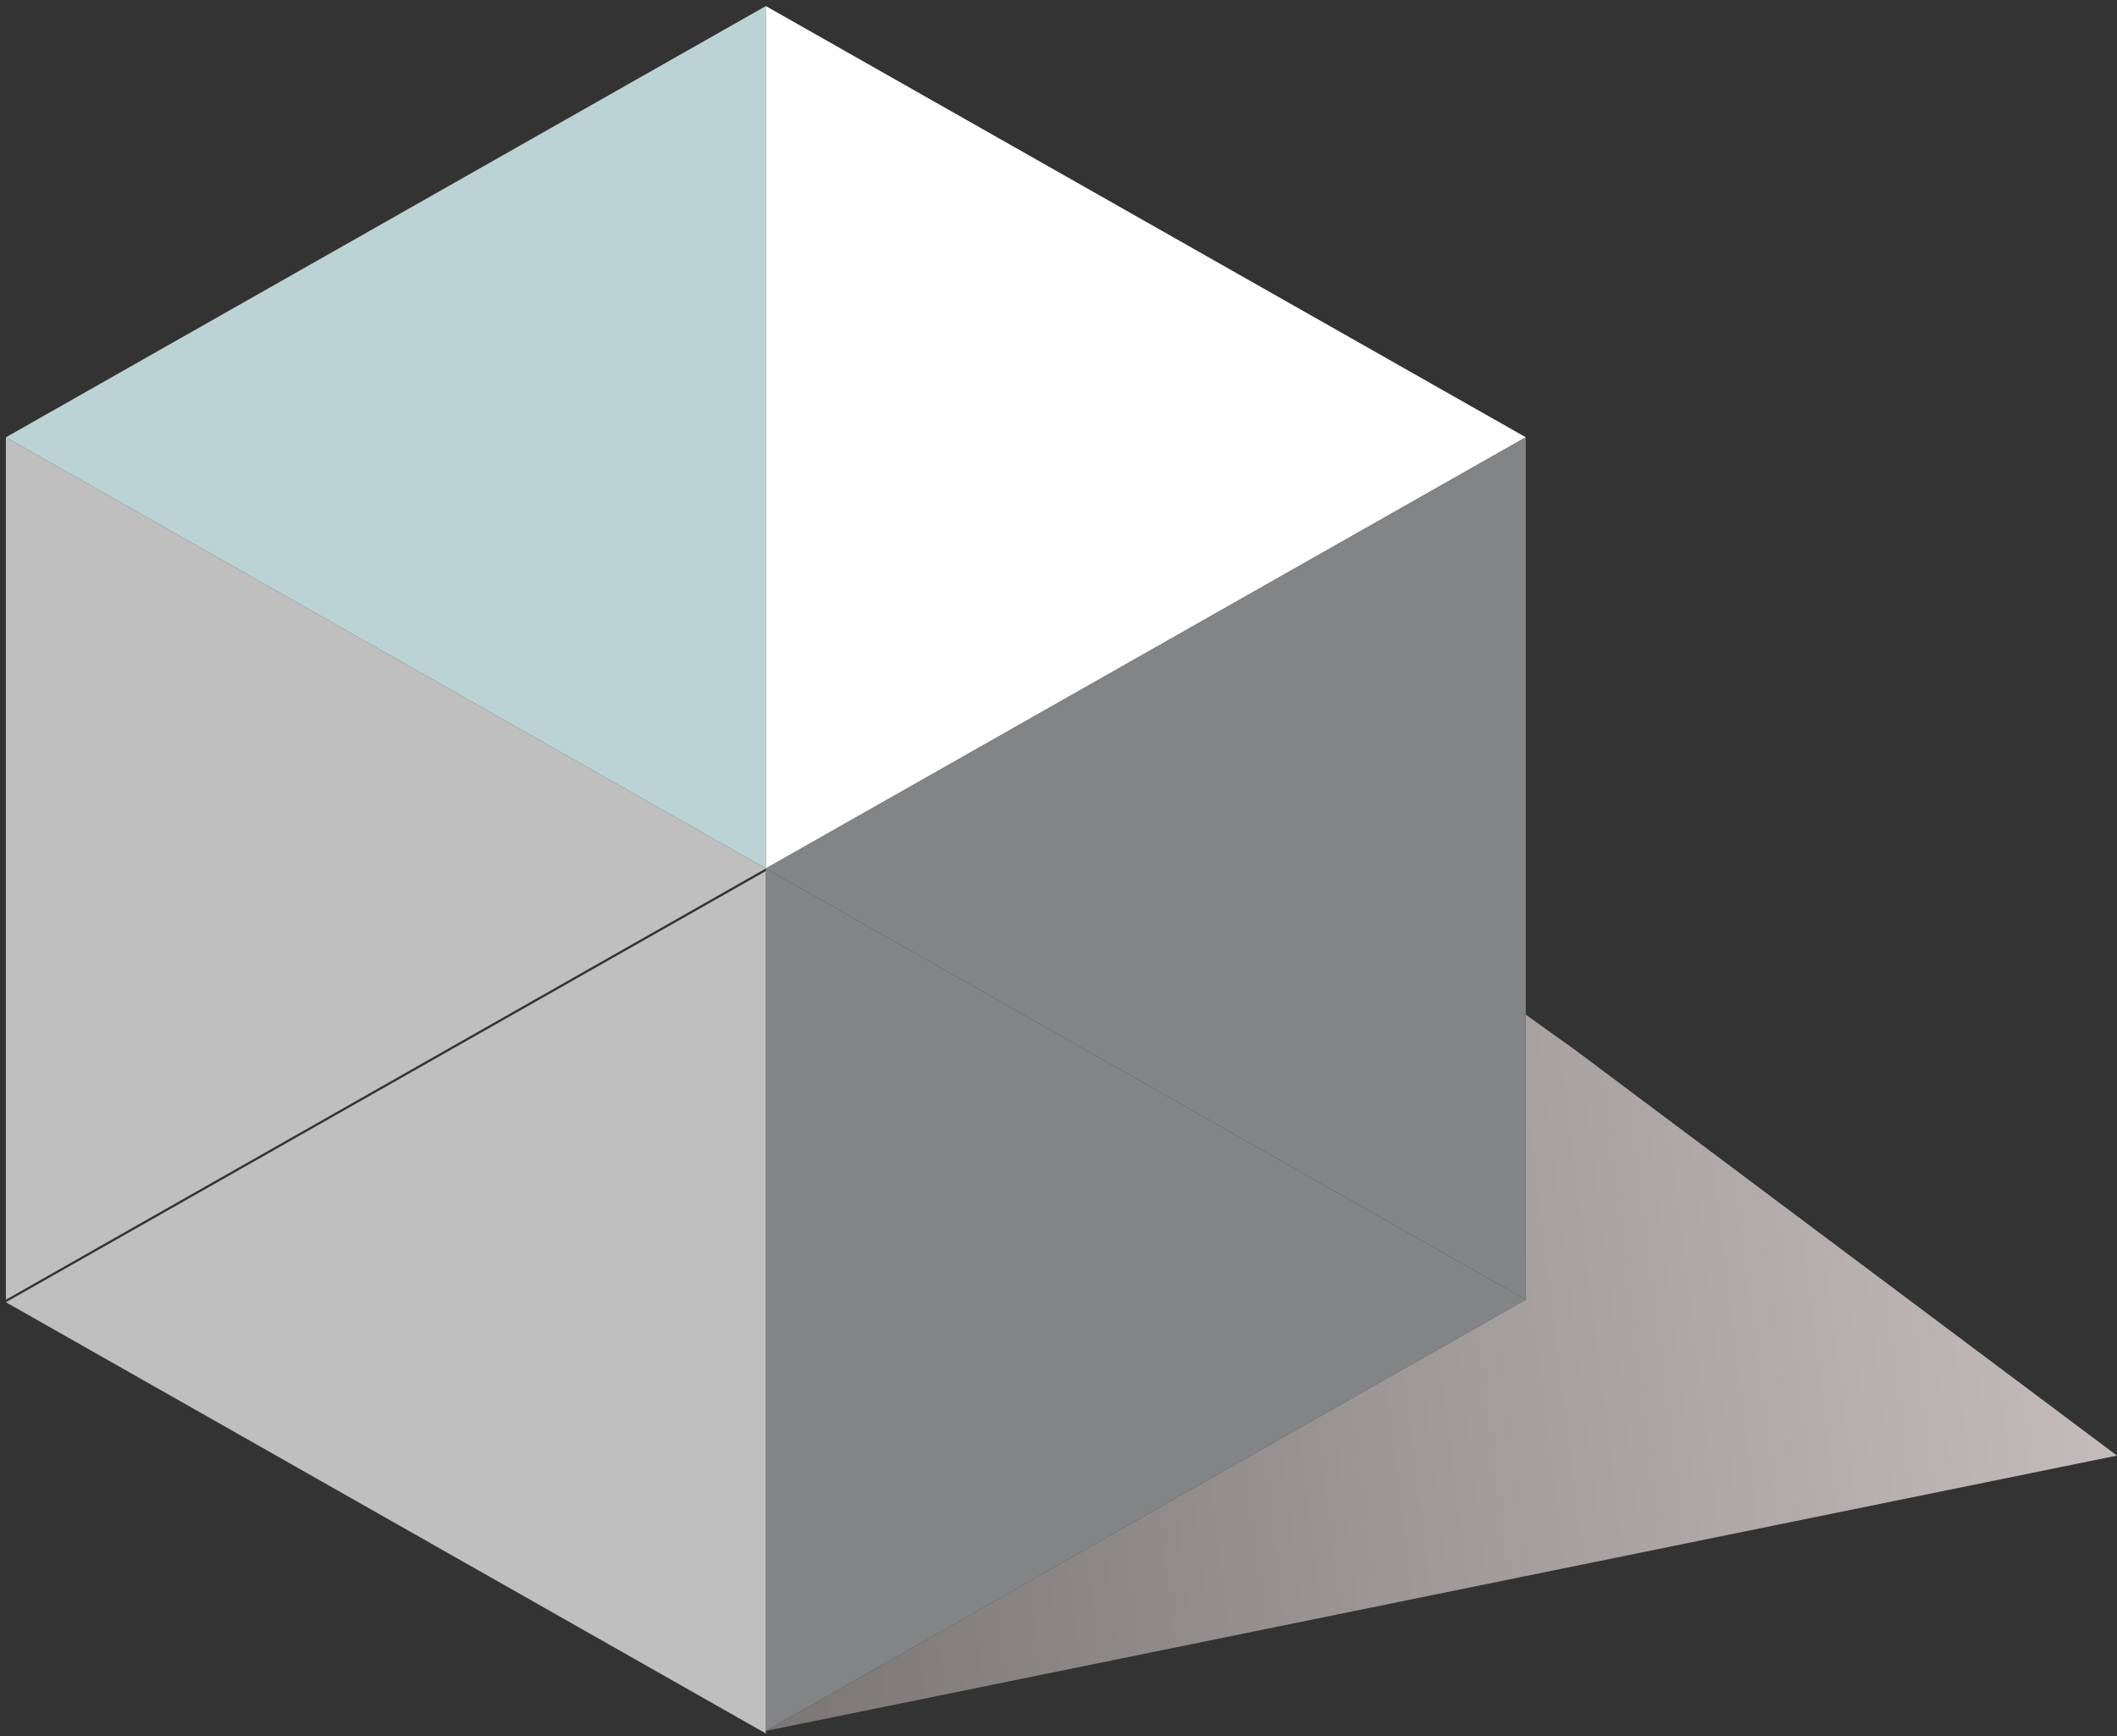 <svg width="317" height="260" viewBox="0 0 317 260" fill="none" xmlns="http://www.w3.org/2000/svg">
<rect x="0" y="0" width="317" height="260" fill="#333333" stroke="none"/>
<path d="M0.884 65.474V194.608L114.676 130.041L0.884 65.474Z" fill="#BFBFBF"/>
<path d="M114.676 0.908V130.043L0.884 65.476L114.676 0.908Z" fill="#BCD3D5"/>
<path d="M228.474 65.475L114.677 0.908V130.043L228.474 65.475Z" fill="white"/>
<path d="M228.474 65.474V194.608L114.677 130.041L228.474 65.474Z" fill="#828485"/>
<path d="M114.677 130.044V259.179L228.474 194.611L114.677 130.044Z" fill="#828485"/>
<path d="M0.884 194.991L114.676 259.559V130.424L0.884 194.991Z" fill="#BFBFBF"/>
<path d="M114.677 259.177L317 217.953L235.781 157.154L228.474 151.929V194.609L114.677 259.177Z" fill="url(#paint0_linear_405_482)"/>
<defs>
<linearGradient id="paint0_linear_405_482" x1="317" y1="193.37" x2="114.783" y2="218.586" gradientUnits="userSpaceOnUse">
<stop stop-color="#C5BDBD"/>
<stop offset="1" stop-color="#7C7878"/>
</linearGradient>
</defs>
</svg>
